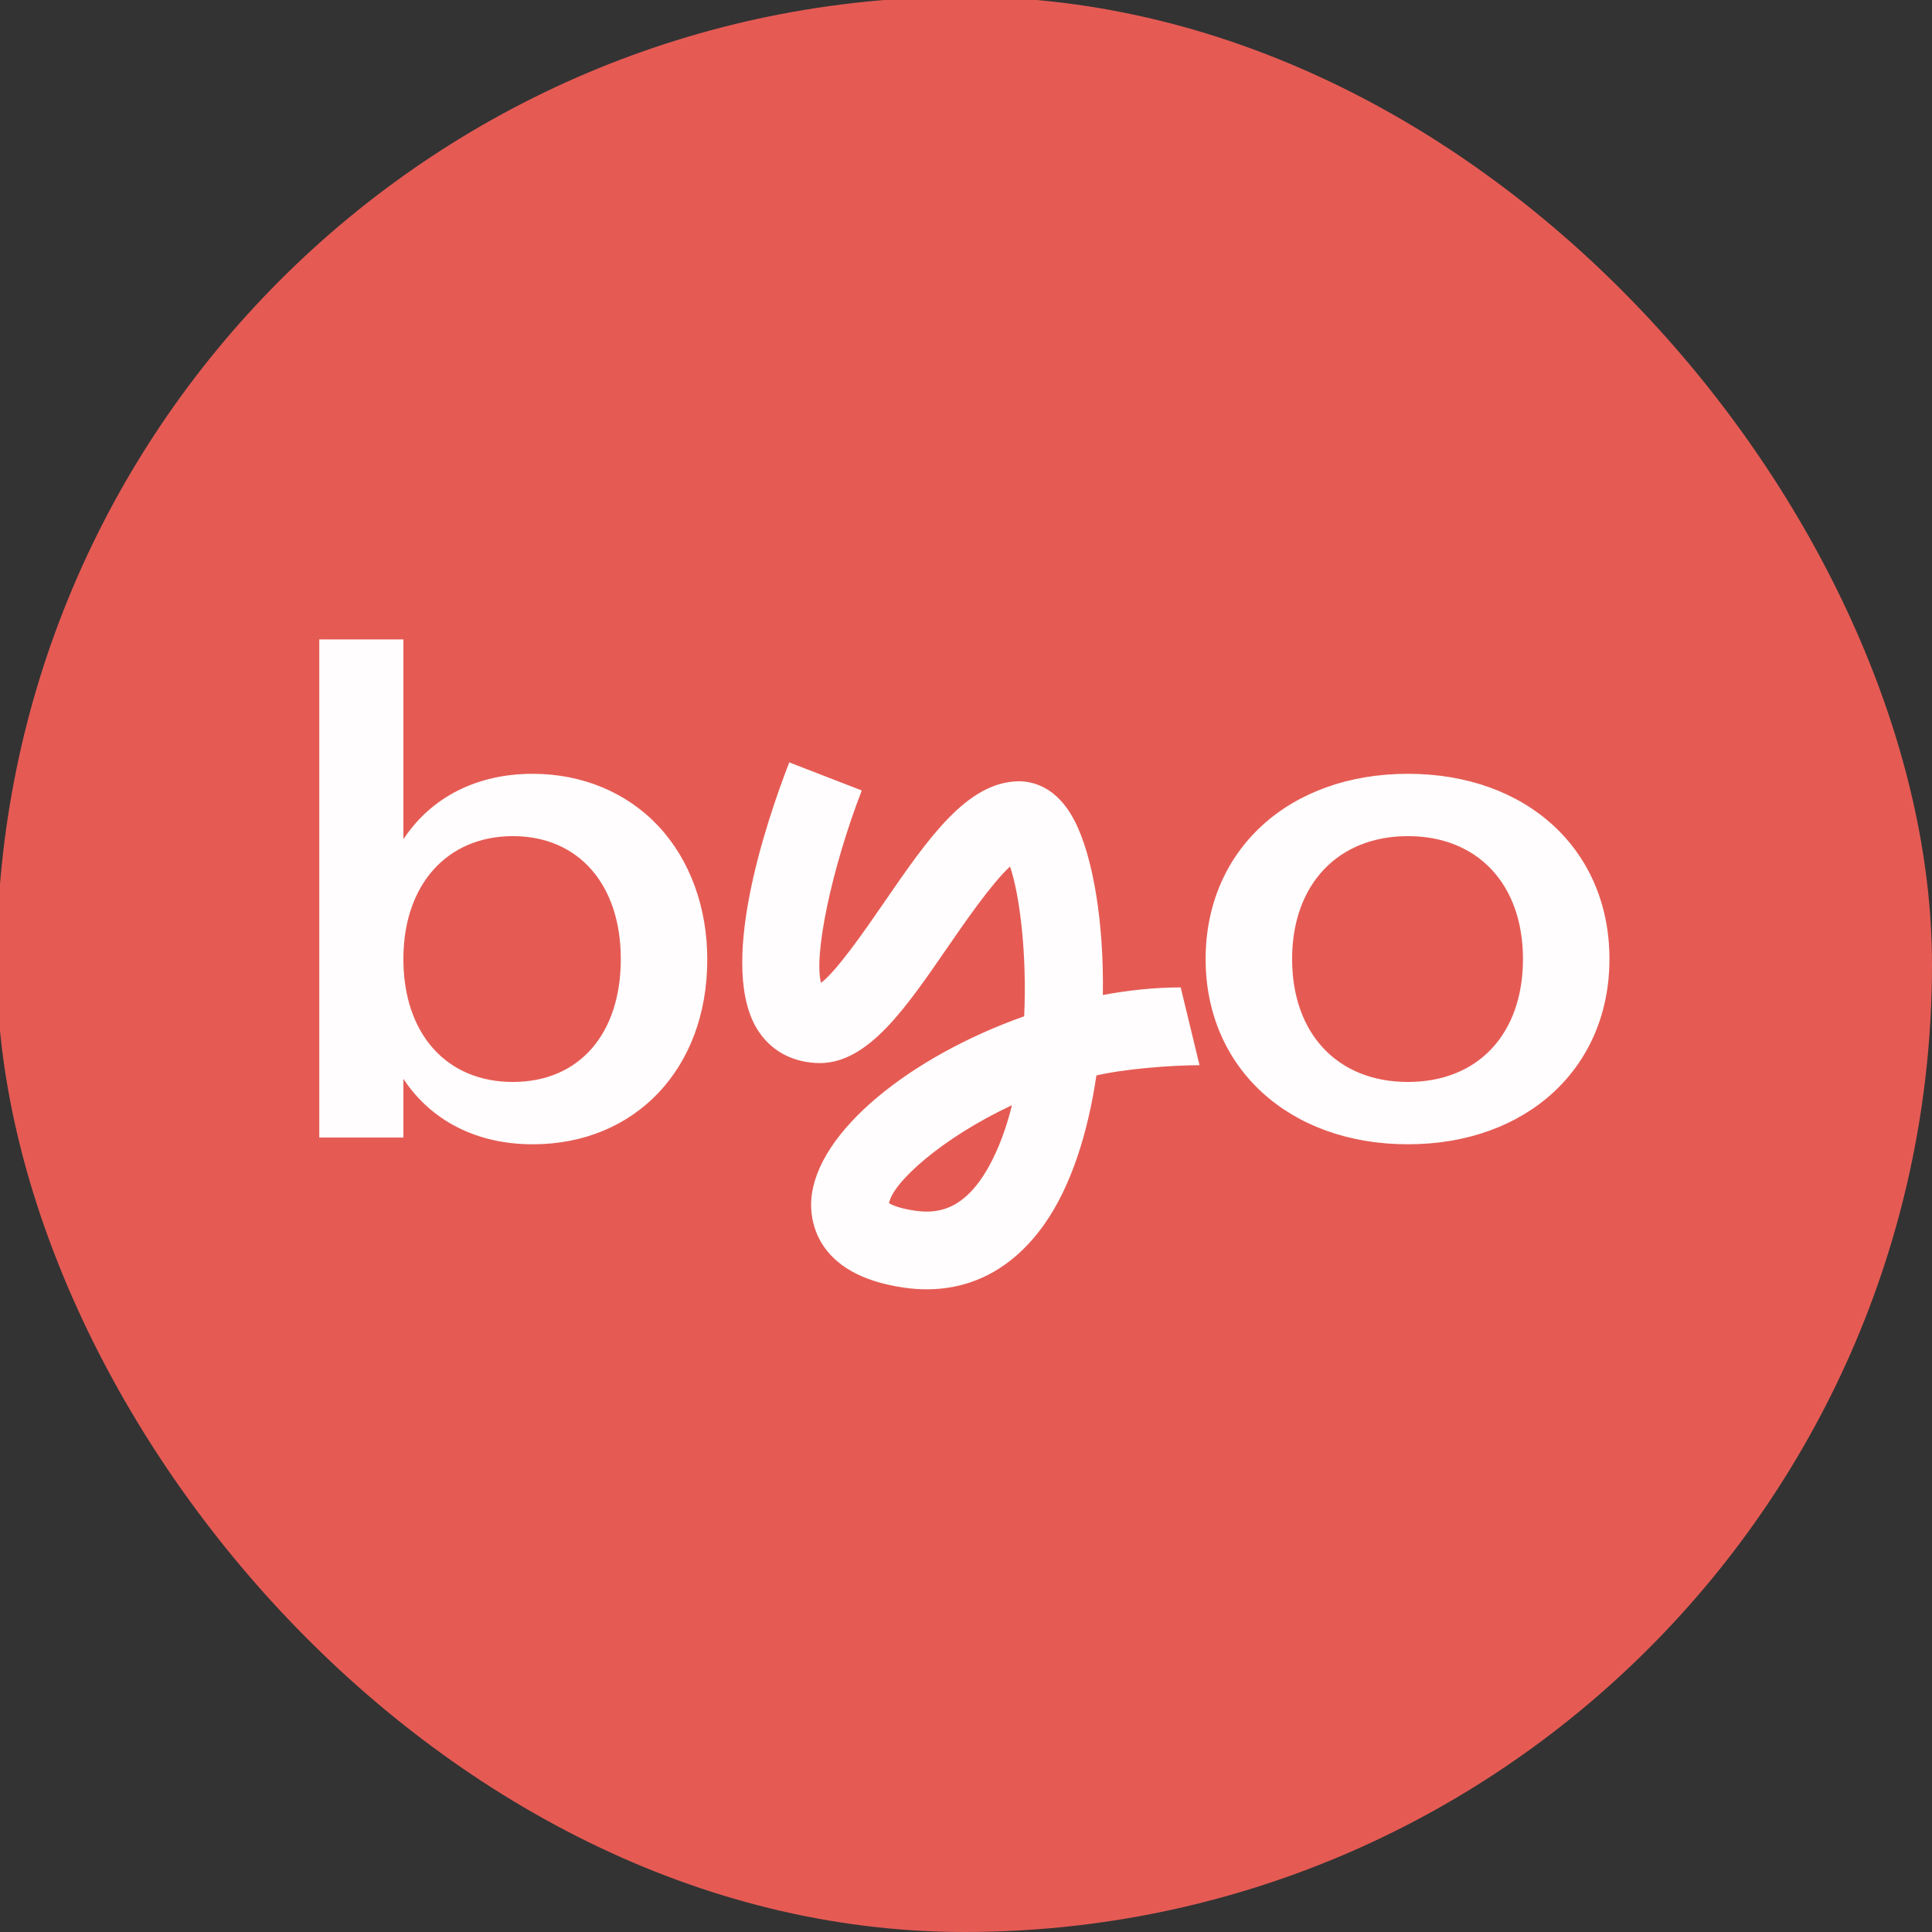 <svg width="512" height="512" viewBox="0 0 512 512" fill="none" xmlns="http://www.w3.org/2000/svg">
<rect x="0" y="0" width="512" height="512" fill="#333333" stroke="none"/>
<rect x="-0.867" y="-0.867" width="512.867" height="512.867" rx="256.433" fill="#E55B54"/>
<path fill-rule="evenodd" clip-rule="evenodd" d="M187.43 254.34C187.43 283.139 168.405 303.247 141.161 303.247C126.425 303.247 114.301 297.098 106.902 285.908V301.448H84.611V169.454H106.902V222.405C114.301 211.216 126.425 205.066 141.161 205.066C154.298 205.066 166.151 210.01 174.528 218.981C182.853 227.899 187.438 240.46 187.438 254.331L187.43 254.34ZM164.518 254.157C164.518 234.372 153.294 221.584 135.92 221.584C118.546 221.584 106.902 234.372 106.902 254.157C106.902 273.941 118.293 286.729 135.92 286.729C153.547 286.729 164.518 273.941 164.518 254.157ZM312.898 261.684L317.885 282.29C310.225 282.29 297.716 283.312 290.554 285.015C288.335 300.074 283.898 314.356 276.726 324.488C268.716 335.809 258.042 341.679 245.578 341.679C243.63 341.679 241.629 341.53 239.594 341.242C215.486 337.818 214.665 322.558 214.997 317.963C216.281 299.821 241.49 279.923 271.416 269.327C272.193 252.705 270.201 236.982 267.668 229.636C262.742 234.16 255.423 244.798 251.108 251.07L251.107 251.071L251.088 251.098C239.793 267.509 230.04 281.679 217.25 281.731C210.516 281.661 204.838 278.857 201.196 273.564C189.788 256.985 202.969 218.027 209.162 202.042L228.379 209.484C220.36 230.221 215.591 253.194 217.582 260.47C221.805 257.273 229.215 246.528 233.942 239.672L234.135 239.393C246.041 222.08 256.322 207.143 270.088 207.039C273.494 207.082 279.985 208.323 284.701 217.372C289.715 226.972 292.58 244.686 292.266 263.685C299.201 262.392 306.154 261.676 312.906 261.676L312.898 261.684ZM268.184 292.885C249.535 301.612 236.563 313.404 235.602 318.854C236.467 319.396 238.564 320.287 242.486 320.846C248.102 321.65 255.387 321.056 261.982 309.272C264.672 304.459 266.699 298.86 268.184 292.885ZM373.117 303.246C404.562 303.246 426.522 283.06 426.522 254.156C426.522 225.252 404.685 205.066 373.117 205.066C341.549 205.066 319.502 225.252 319.502 254.156C319.502 283.06 341.671 303.246 373.117 303.246ZM373.117 221.584C391.635 221.584 403.602 234.372 403.602 254.156C403.602 273.941 391.766 286.729 373.117 286.729C354.468 286.729 342.422 273.941 342.422 254.156C342.422 234.372 354.599 221.584 373.117 221.584Z" fill="#FFFDFD"/>
</svg>
